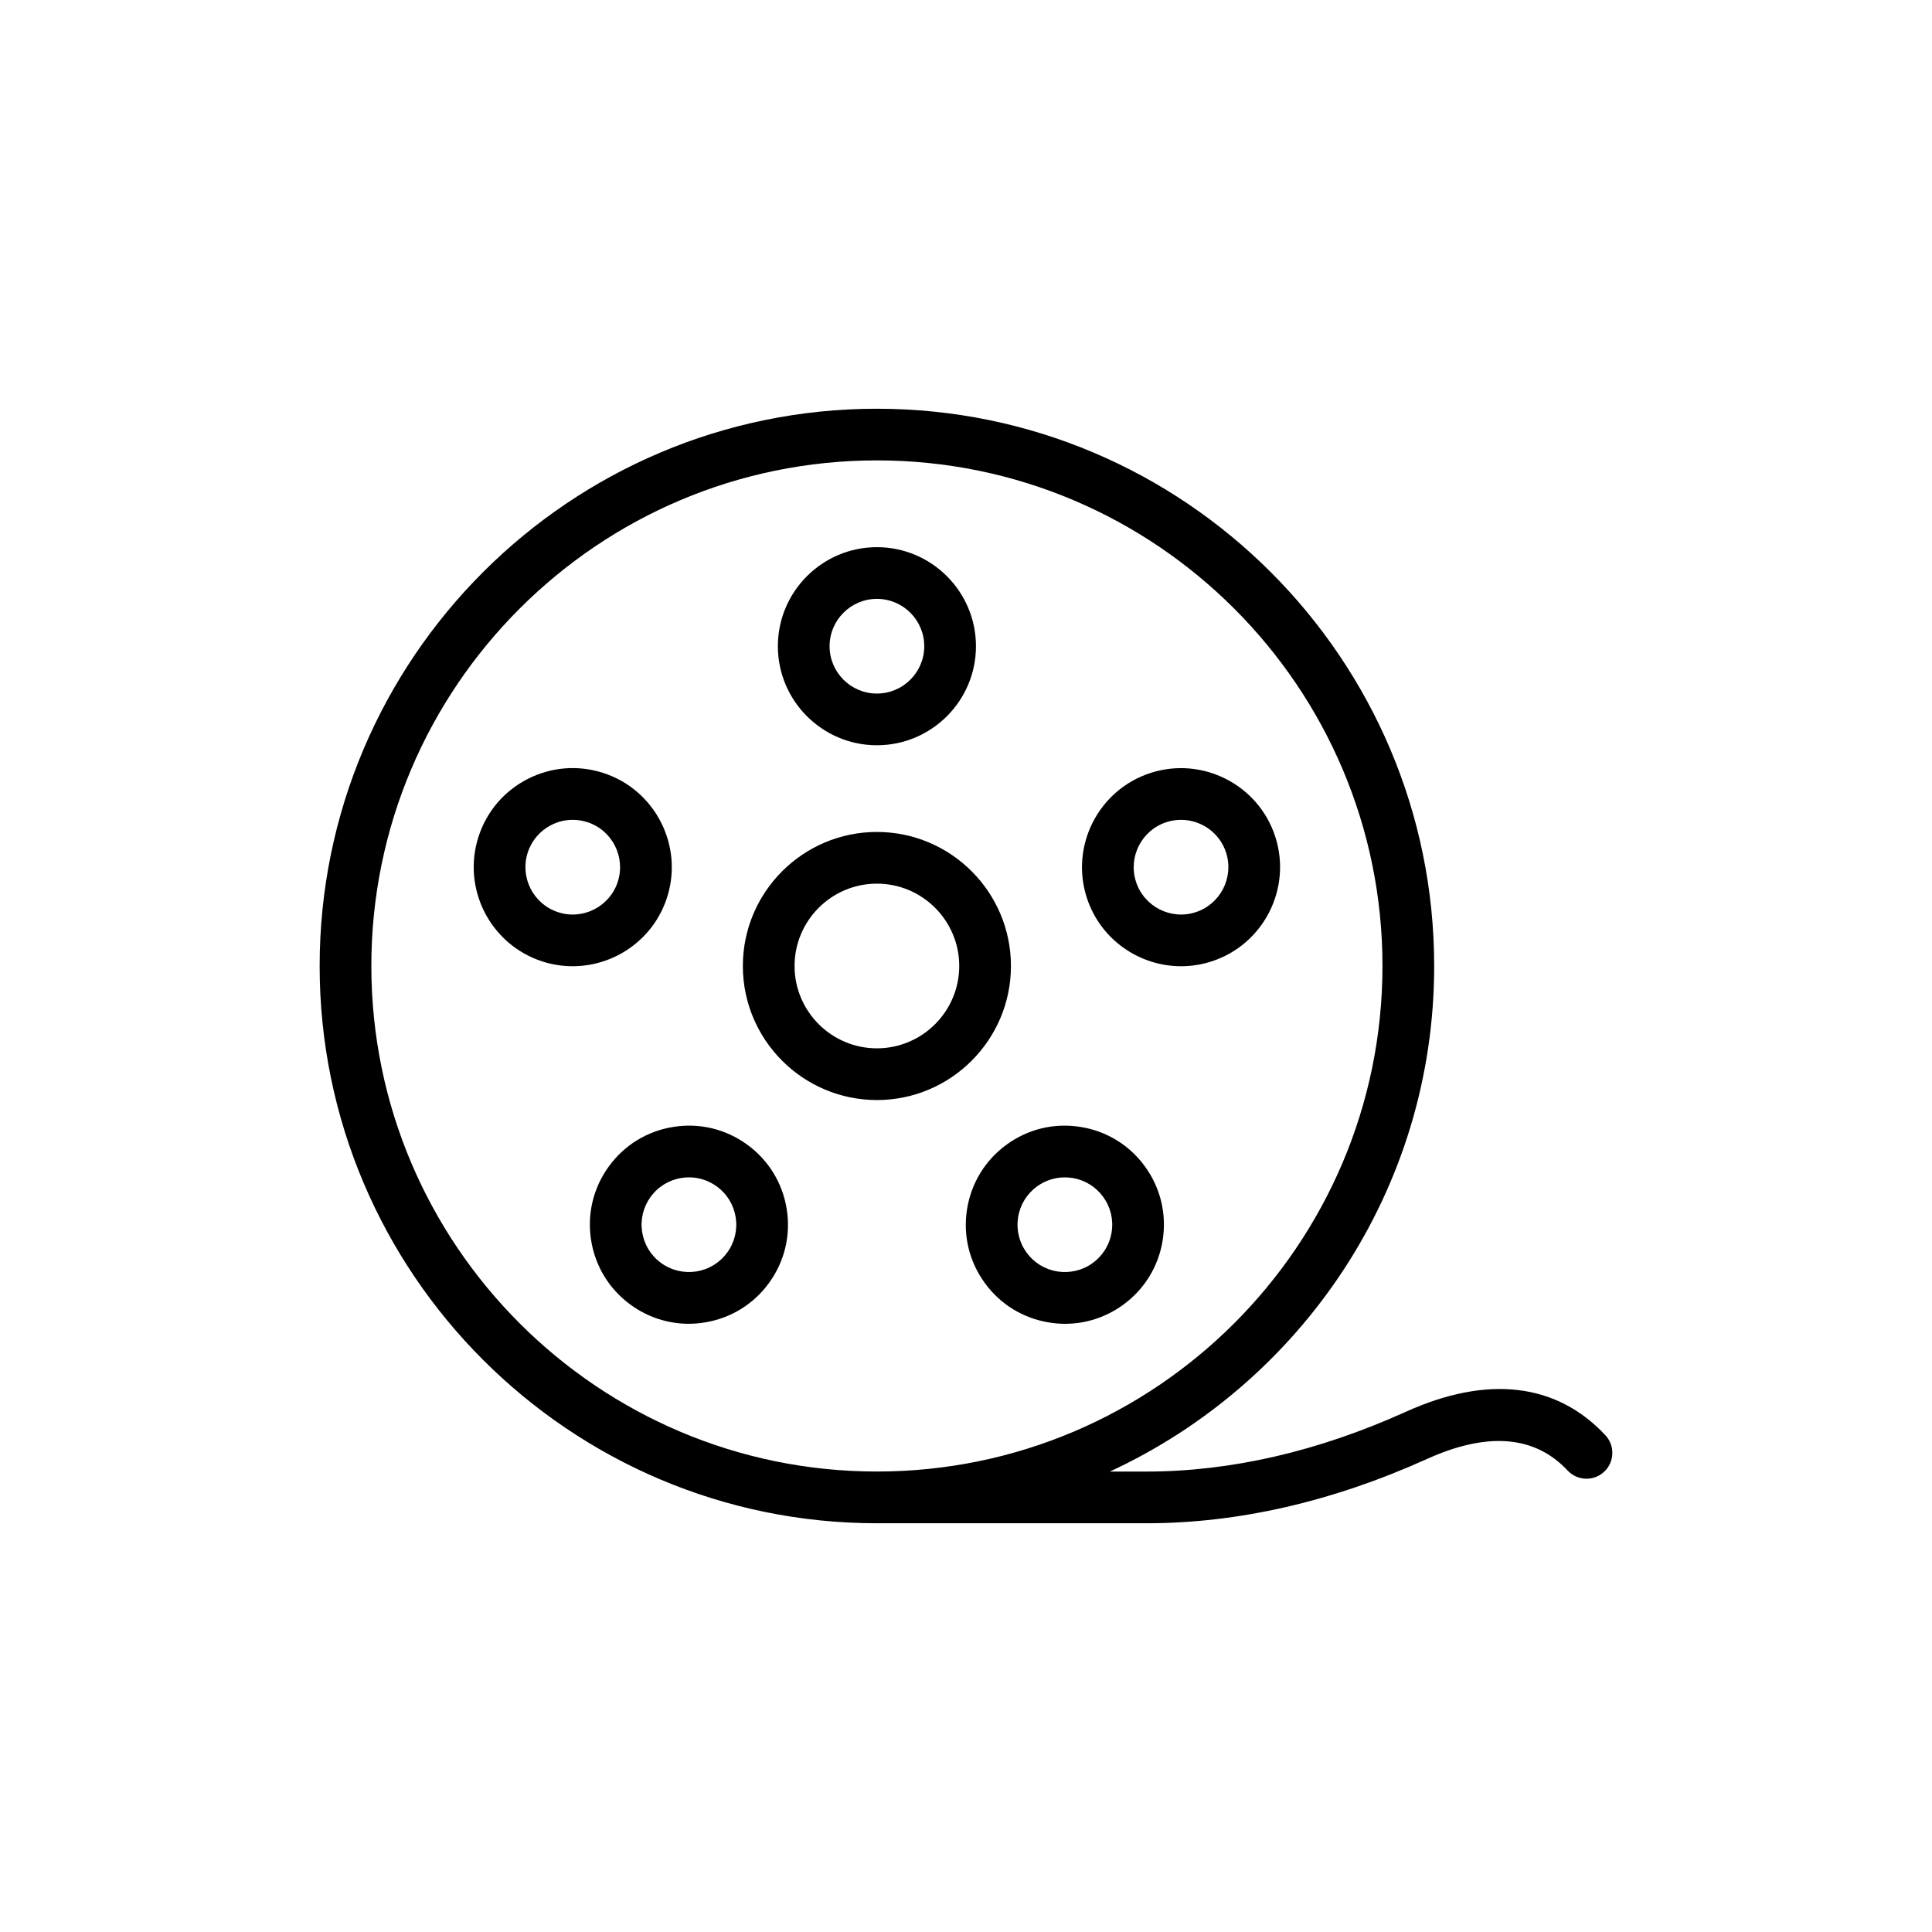 <?xml version="1.0" encoding="UTF-8"?>
<!-- Uploaded to: ICON Repo, www.iconrepo.com, Generator: ICON Repo Mixer Tools -->
<svg fill="#000000" width="800px" height="800px" version="1.1" viewBox="144 144 512 512" xmlns="http://www.w3.org/2000/svg">
 <g>
  <path d="m524.07 400c0-81.43-66.25-147.68-147.68-147.68-81.43 0-147.68 66.246-147.68 147.68 0 81.43 66.246 147.68 147.68 147.68h71.422c24.324 0 49.352-5.742 74.387-17.055 16.031-7.234 28.562-6.191 37.234 3.078 2.594 2.769 6.922 2.91 9.684 0.328s2.906-6.918 0.324-9.684c-12.953-13.852-31.238-16-52.887-6.207-23.254 10.512-46.387 15.836-68.746 15.836h-9.684c50.656-23.438 85.949-74.605 85.949-133.98zm-147.68 133.97c-73.871 0-133.98-60.098-133.98-133.98 0-73.871 60.102-133.98 133.98-133.98s133.98 60.102 133.98 133.98c-0.004 73.879-60.105 133.98-133.98 133.98z"/>
  <path d="m411.91 400c0-19.59-15.934-35.523-35.523-35.523-19.59 0-35.523 15.934-35.523 35.523 0 19.586 15.934 35.523 35.523 35.523 19.586 0 35.523-15.941 35.523-35.523zm-35.523 21.816c-12.031 0-21.82-9.789-21.82-21.82s9.789-21.82 21.82-21.82 21.82 9.789 21.82 21.82-9.789 21.82-21.82 21.82z"/>
  <path d="m376.39 341.5c14.473 0 26.25-11.773 26.25-26.246s-11.777-26.25-26.25-26.25c-14.473 0-26.246 11.777-26.246 26.25s11.773 26.246 26.246 26.246zm0-38.793c6.918 0 12.547 5.629 12.547 12.547 0 6.914-5.629 12.543-12.547 12.543-6.914 0-12.543-5.629-12.543-12.543 0-6.918 5.629-12.547 12.543-12.547z"/>
  <path d="m320.75 381.92c4.469-13.762-3.09-28.598-16.852-33.074-6.66-2.168-13.785-1.605-20.027 1.574-6.25 3.184-10.883 8.609-13.047 15.277-4.473 13.762 3.086 28.602 16.852 33.078 2.684 0.871 5.41 1.285 8.09 1.285 11.062 0 21.383-7.059 24.984-18.141zm-13.035-4.231c-2.137 6.578-9.227 10.203-15.805 8.055-6.578-2.137-10.191-9.23-8.055-15.809 1.035-3.188 3.25-5.777 6.234-7.301 1.789-0.914 3.731-1.371 5.684-1.371 1.301 0 2.613 0.203 3.887 0.617 6.578 2.137 10.191 9.23 8.055 15.809z"/>
  <path d="m342 447.33c-5.676-4.129-12.621-5.801-19.535-4.691-6.926 1.09-13.008 4.816-17.129 10.492-4.121 5.676-5.785 12.605-4.688 19.539 1.098 6.918 4.824 13.008 10.496 17.121 4.531 3.297 9.875 5.023 15.371 5.023 1.383 0 2.769-0.113 4.16-0.336 6.926-1.09 13.008-4.816 17.129-10.492 4.121-5.676 5.789-12.605 4.691-19.531-1.094-6.922-4.824-13.012-10.496-17.125zm-5.277 28.602c-1.969 2.711-4.875 4.488-8.188 5.019-3.301 0.5-6.629-0.273-9.336-2.242-2.711-1.973-4.492-4.879-5.019-8.191-0.523-3.312 0.27-6.625 2.242-9.336 1.969-2.711 4.875-4.488 8.188-5.019 0.664-0.102 1.328-0.152 1.988-0.152 2.625 0 5.184 0.824 7.348 2.402 2.715 1.969 4.492 4.871 5.019 8.184 0.523 3.316-0.273 6.629-2.242 9.336z"/>
  <path d="m430.31 442.64c-6.945-1.109-13.863 0.562-19.535 4.684-5.672 4.121-9.402 10.211-10.5 17.137-1.098 6.926 0.57 13.855 4.691 19.531 4.121 5.676 10.203 9.402 17.129 10.492 1.391 0.223 2.781 0.336 4.16 0.336 5.496 0 10.84-1.727 15.371-5.023 5.672-4.117 9.398-10.203 10.496-17.121 1.098-6.934-0.566-13.863-4.688-19.539-4.117-5.68-10.199-9.406-17.125-10.496zm8.285 27.883c-0.523 3.312-2.309 6.215-5.019 8.191-2.707 1.969-6.027 2.738-9.336 2.242-3.312-0.527-6.219-2.309-8.188-5.019s-2.766-6.023-2.242-9.336c0.523-3.312 2.305-6.215 5.019-8.191 2.164-1.574 4.719-2.394 7.348-2.394 0.66 0 1.324 0.055 1.988 0.152 3.312 0.527 6.219 2.309 8.188 5.019s2.766 6.023 2.242 9.336z"/>
  <path d="m481.95 365.7c-4.477-13.762-19.309-21.32-33.078-16.852-13.762 4.477-21.32 19.309-16.852 33.078 3.602 11.082 13.922 18.137 24.984 18.137 2.68 0 5.406-0.414 8.09-1.285 13.766-4.477 21.328-19.312 16.855-33.078zm-21.09 20.043c-6.57 2.148-13.672-1.48-15.805-8.051-2.137-6.582 1.477-13.672 8.055-15.812 1.281-0.418 2.586-0.617 3.867-0.617 5.289 0 10.223 3.371 11.941 8.664 2.137 6.586-1.48 13.68-8.059 15.816z"/>
 </g>
</svg>